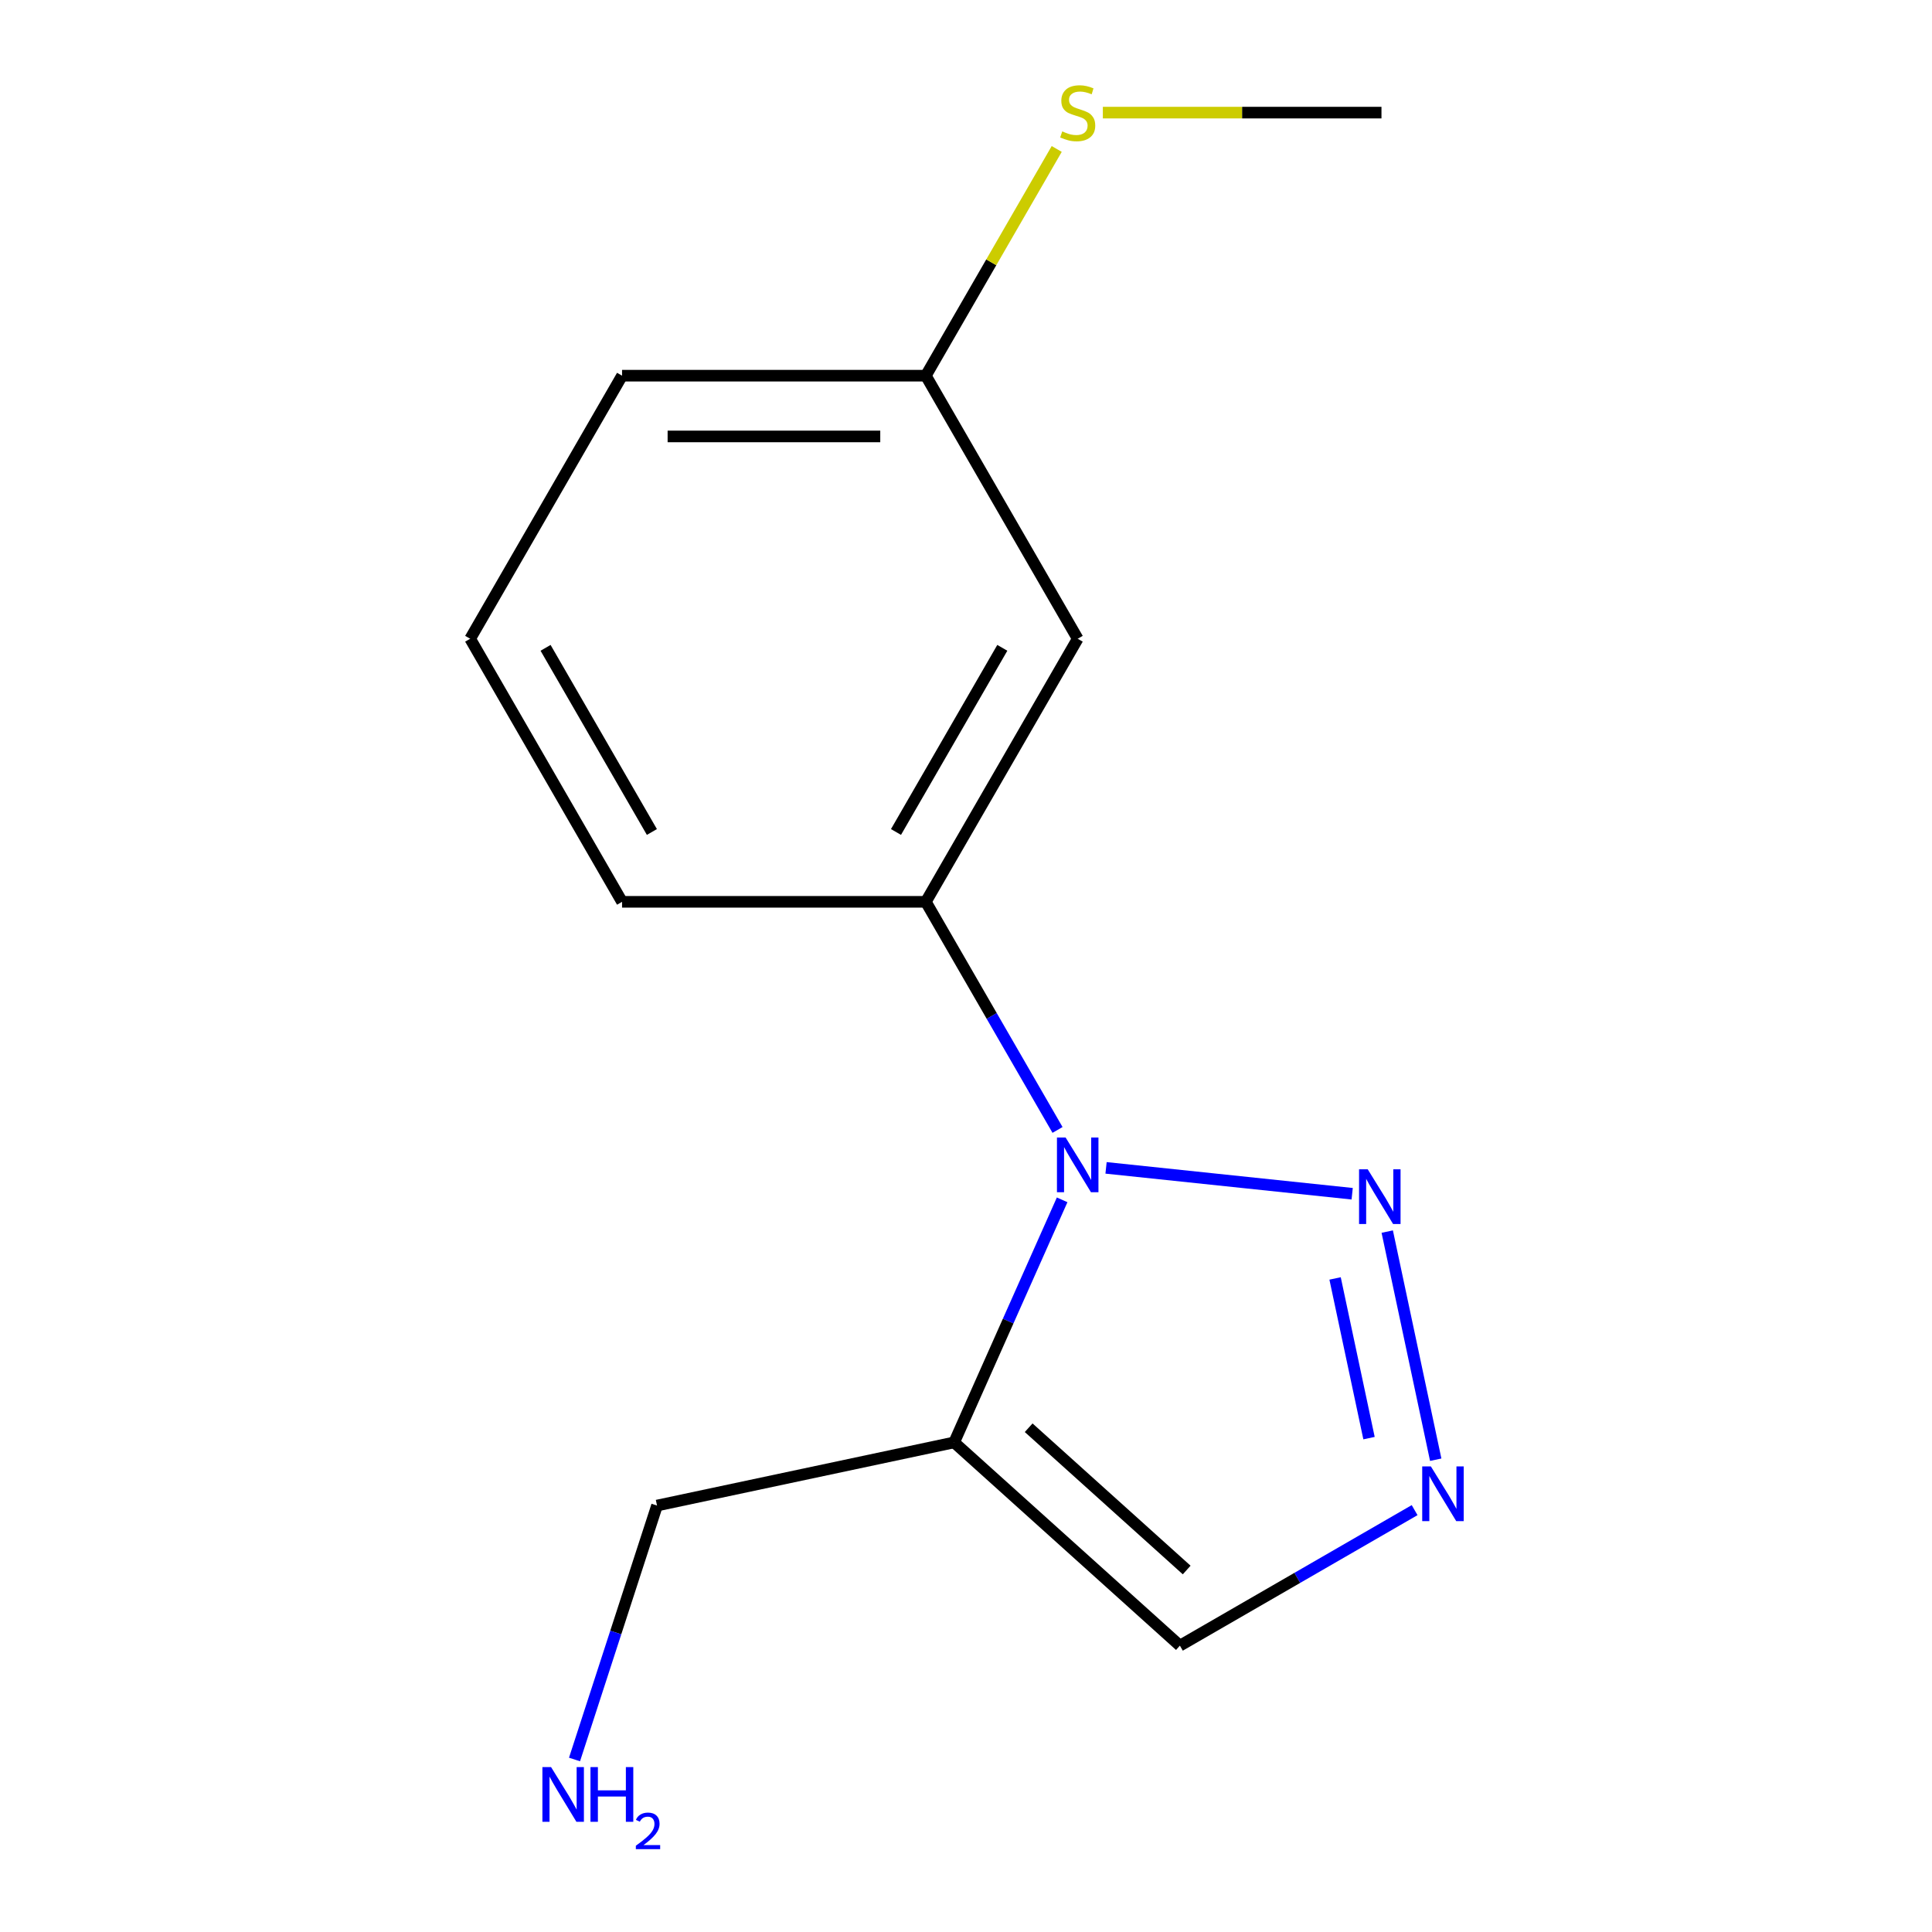 <?xml version='1.0' encoding='iso-8859-1'?>
<svg version='1.1' baseProfile='full'
              xmlns='http://www.w3.org/2000/svg'
                      xmlns:rdkit='http://www.rdkit.org/xml'
                      xmlns:xlink='http://www.w3.org/1999/xlink'
                  xml:space='preserve'
width='1000px' height='1000px' viewBox='0 0 1000 1000'>
<!-- END OF HEADER -->
<rect style='opacity:1.0;fill:#FFFFFF;stroke:none' width='1000' height='1000' x='0' y='0'> </rect>
<path class='bond-0' d='M 572.489,604.486 L 699.883,617.876' style='fill:none;fill-rule:evenodd;stroke:#0000FF;stroke-width:6px;stroke-linecap:butt;stroke-linejoin:miter;stroke-opacity:1' />
<path class='bond-1' d='M 549.764,621.035 L 521.816,683.807' style='fill:none;fill-rule:evenodd;stroke:#0000FF;stroke-width:6px;stroke-linecap:butt;stroke-linejoin:miter;stroke-opacity:1' />
<path class='bond-1' d='M 521.816,683.807 L 493.868,746.579' style='fill:none;fill-rule:evenodd;stroke:#000000;stroke-width:6px;stroke-linecap:butt;stroke-linejoin:miter;stroke-opacity:1' />
<path class='bond-3' d='M 547.374,584.854 L 513.289,525.817' style='fill:none;fill-rule:evenodd;stroke:#0000FF;stroke-width:6px;stroke-linecap:butt;stroke-linejoin:miter;stroke-opacity:1' />
<path class='bond-3' d='M 513.289,525.817 L 479.204,466.781' style='fill:none;fill-rule:evenodd;stroke:#000000;stroke-width:6px;stroke-linecap:butt;stroke-linejoin:miter;stroke-opacity:1' />
<path class='bond-2' d='M 718.031,637.47 L 743.128,755.543' style='fill:none;fill-rule:evenodd;stroke:#0000FF;stroke-width:6px;stroke-linecap:butt;stroke-linejoin:miter;stroke-opacity:1' />
<path class='bond-2' d='M 691.037,661.719 L 708.605,744.37' style='fill:none;fill-rule:evenodd;stroke:#0000FF;stroke-width:6px;stroke-linecap:butt;stroke-linejoin:miter;stroke-opacity:1' />
<path class='bond-4' d='M 493.868,746.579 L 610.711,851.786' style='fill:none;fill-rule:evenodd;stroke:#000000;stroke-width:6px;stroke-linecap:butt;stroke-linejoin:miter;stroke-opacity:1' />
<path class='bond-4' d='M 532.436,738.992 L 614.226,812.636' style='fill:none;fill-rule:evenodd;stroke:#000000;stroke-width:6px;stroke-linecap:butt;stroke-linejoin:miter;stroke-opacity:1' />
<path class='bond-7' d='M 493.868,746.579 L 340.076,779.269' style='fill:none;fill-rule:evenodd;stroke:#000000;stroke-width:6px;stroke-linecap:butt;stroke-linejoin:miter;stroke-opacity:1' />
<path class='bond-14' d='M 732.204,781.642 L 671.458,816.714' style='fill:none;fill-rule:evenodd;stroke:#0000FF;stroke-width:6px;stroke-linecap:butt;stroke-linejoin:miter;stroke-opacity:1' />
<path class='bond-14' d='M 671.458,816.714 L 610.711,851.786' style='fill:none;fill-rule:evenodd;stroke:#000000;stroke-width:6px;stroke-linecap:butt;stroke-linejoin:miter;stroke-opacity:1' />
<path class='bond-5' d='M 479.204,466.781 L 557.818,330.617' style='fill:none;fill-rule:evenodd;stroke:#000000;stroke-width:6px;stroke-linecap:butt;stroke-linejoin:miter;stroke-opacity:1' />
<path class='bond-5' d='M 463.764,430.633 L 518.794,335.319' style='fill:none;fill-rule:evenodd;stroke:#000000;stroke-width:6px;stroke-linecap:butt;stroke-linejoin:miter;stroke-opacity:1' />
<path class='bond-10' d='M 479.204,466.781 L 321.976,466.781' style='fill:none;fill-rule:evenodd;stroke:#000000;stroke-width:6px;stroke-linecap:butt;stroke-linejoin:miter;stroke-opacity:1' />
<path class='bond-6' d='M 557.818,330.617 L 479.204,194.454' style='fill:none;fill-rule:evenodd;stroke:#000000;stroke-width:6px;stroke-linecap:butt;stroke-linejoin:miter;stroke-opacity:1' />
<path class='bond-8' d='M 479.204,194.454 L 513.081,135.777' style='fill:none;fill-rule:evenodd;stroke:#000000;stroke-width:6px;stroke-linecap:butt;stroke-linejoin:miter;stroke-opacity:1' />
<path class='bond-8' d='M 513.081,135.777 L 546.958,77.101' style='fill:none;fill-rule:evenodd;stroke:#CCCC00;stroke-width:6px;stroke-linecap:butt;stroke-linejoin:miter;stroke-opacity:1' />
<path class='bond-15' d='M 479.204,194.454 L 321.976,194.454' style='fill:none;fill-rule:evenodd;stroke:#000000;stroke-width:6px;stroke-linecap:butt;stroke-linejoin:miter;stroke-opacity:1' />
<path class='bond-15' d='M 455.62,225.899 L 345.56,225.899' style='fill:none;fill-rule:evenodd;stroke:#000000;stroke-width:6px;stroke-linecap:butt;stroke-linejoin:miter;stroke-opacity:1' />
<path class='bond-9' d='M 340.076,779.269 L 318.722,844.99' style='fill:none;fill-rule:evenodd;stroke:#000000;stroke-width:6px;stroke-linecap:butt;stroke-linejoin:miter;stroke-opacity:1' />
<path class='bond-9' d='M 318.722,844.99 L 297.368,910.711' style='fill:none;fill-rule:evenodd;stroke:#0000FF;stroke-width:6px;stroke-linecap:butt;stroke-linejoin:miter;stroke-opacity:1' />
<path class='bond-13' d='M 570.829,58.29 L 642.938,58.29' style='fill:none;fill-rule:evenodd;stroke:#CCCC00;stroke-width:6px;stroke-linecap:butt;stroke-linejoin:miter;stroke-opacity:1' />
<path class='bond-13' d='M 642.938,58.29 L 715.047,58.29' style='fill:none;fill-rule:evenodd;stroke:#000000;stroke-width:6px;stroke-linecap:butt;stroke-linejoin:miter;stroke-opacity:1' />
<path class='bond-11' d='M 321.976,466.781 L 243.362,330.617' style='fill:none;fill-rule:evenodd;stroke:#000000;stroke-width:6px;stroke-linecap:butt;stroke-linejoin:miter;stroke-opacity:1' />
<path class='bond-11' d='M 337.417,430.633 L 282.387,335.319' style='fill:none;fill-rule:evenodd;stroke:#000000;stroke-width:6px;stroke-linecap:butt;stroke-linejoin:miter;stroke-opacity:1' />
<path class='bond-12' d='M 243.362,330.617 L 321.976,194.454' style='fill:none;fill-rule:evenodd;stroke:#000000;stroke-width:6px;stroke-linecap:butt;stroke-linejoin:miter;stroke-opacity:1' />
<path  class='atom-0' d='M 551.558 588.784
L 560.838 603.784
Q 561.758 605.264, 563.238 607.944
Q 564.718 610.624, 564.798 610.784
L 564.798 588.784
L 568.558 588.784
L 568.558 617.104
L 564.678 617.104
L 554.718 600.704
Q 553.558 598.784, 552.318 596.584
Q 551.118 594.384, 550.758 593.704
L 550.758 617.104
L 547.078 617.104
L 547.078 588.784
L 551.558 588.784
' fill='#0000FF'/>
<path  class='atom-1' d='M 707.925 605.219
L 717.205 620.219
Q 718.125 621.699, 719.605 624.379
Q 721.085 627.059, 721.165 627.219
L 721.165 605.219
L 724.925 605.219
L 724.925 633.539
L 721.045 633.539
L 711.085 617.139
Q 709.925 615.219, 708.685 613.019
Q 707.485 610.819, 707.125 610.139
L 707.125 633.539
L 703.445 633.539
L 703.445 605.219
L 707.925 605.219
' fill='#0000FF'/>
<path  class='atom-3' d='M 740.615 759.012
L 749.895 774.012
Q 750.815 775.492, 752.295 778.172
Q 753.775 780.852, 753.855 781.012
L 753.855 759.012
L 757.615 759.012
L 757.615 787.332
L 753.735 787.332
L 743.775 770.932
Q 742.615 769.012, 741.375 766.812
Q 740.175 764.612, 739.815 763.932
L 739.815 787.332
L 736.135 787.332
L 736.135 759.012
L 740.615 759.012
' fill='#0000FF'/>
<path  class='atom-9' d='M 549.818 68.01
Q 550.138 68.13, 551.458 68.69
Q 552.778 69.25, 554.218 69.61
Q 555.698 69.93, 557.138 69.93
Q 559.818 69.93, 561.378 68.65
Q 562.938 67.33, 562.938 65.05
Q 562.938 63.49, 562.138 62.53
Q 561.378 61.57, 560.178 61.05
Q 558.978 60.53, 556.978 59.93
Q 554.458 59.17, 552.938 58.45
Q 551.458 57.73, 550.378 56.21
Q 549.338 54.69, 549.338 52.13
Q 549.338 48.57, 551.738 46.37
Q 554.178 44.17, 558.978 44.17
Q 562.258 44.17, 565.978 45.73
L 565.058 48.81
Q 561.658 47.41, 559.098 47.41
Q 556.338 47.41, 554.818 48.57
Q 553.298 49.69, 553.338 51.65
Q 553.338 53.17, 554.098 54.09
Q 554.898 55.01, 556.018 55.53
Q 557.178 56.05, 559.098 56.65
Q 561.658 57.45, 563.178 58.25
Q 564.698 59.05, 565.778 60.69
Q 566.898 62.29, 566.898 65.05
Q 566.898 68.97, 564.258 71.09
Q 561.658 73.17, 557.298 73.17
Q 554.778 73.17, 552.858 72.61
Q 550.978 72.09, 548.738 71.17
L 549.818 68.01
' fill='#CCCC00'/>
<path  class='atom-10' d='M 285.229 914.642
L 294.509 929.642
Q 295.429 931.122, 296.909 933.802
Q 298.389 936.482, 298.469 936.642
L 298.469 914.642
L 302.229 914.642
L 302.229 942.962
L 298.349 942.962
L 288.389 926.562
Q 287.229 924.642, 285.989 922.442
Q 284.789 920.242, 284.429 919.562
L 284.429 942.962
L 280.749 942.962
L 280.749 914.642
L 285.229 914.642
' fill='#0000FF'/>
<path  class='atom-10' d='M 305.629 914.642
L 309.469 914.642
L 309.469 926.682
L 323.949 926.682
L 323.949 914.642
L 327.789 914.642
L 327.789 942.962
L 323.949 942.962
L 323.949 929.882
L 309.469 929.882
L 309.469 942.962
L 305.629 942.962
L 305.629 914.642
' fill='#0000FF'/>
<path  class='atom-10' d='M 329.162 941.968
Q 329.849 940.199, 331.485 939.223
Q 333.122 938.219, 335.393 938.219
Q 338.217 938.219, 339.801 939.751
Q 341.385 941.282, 341.385 944.001
Q 341.385 946.773, 339.326 949.36
Q 337.293 951.947, 333.069 955.01
L 341.702 955.01
L 341.702 957.122
L 329.109 957.122
L 329.109 955.353
Q 332.594 952.871, 334.653 951.023
Q 336.739 949.175, 337.742 947.512
Q 338.745 945.849, 338.745 944.133
Q 338.745 942.338, 337.848 941.335
Q 336.95 940.331, 335.393 940.331
Q 333.888 940.331, 332.885 940.939
Q 331.881 941.546, 331.169 942.892
L 329.162 941.968
' fill='#0000FF'/>
</svg>
